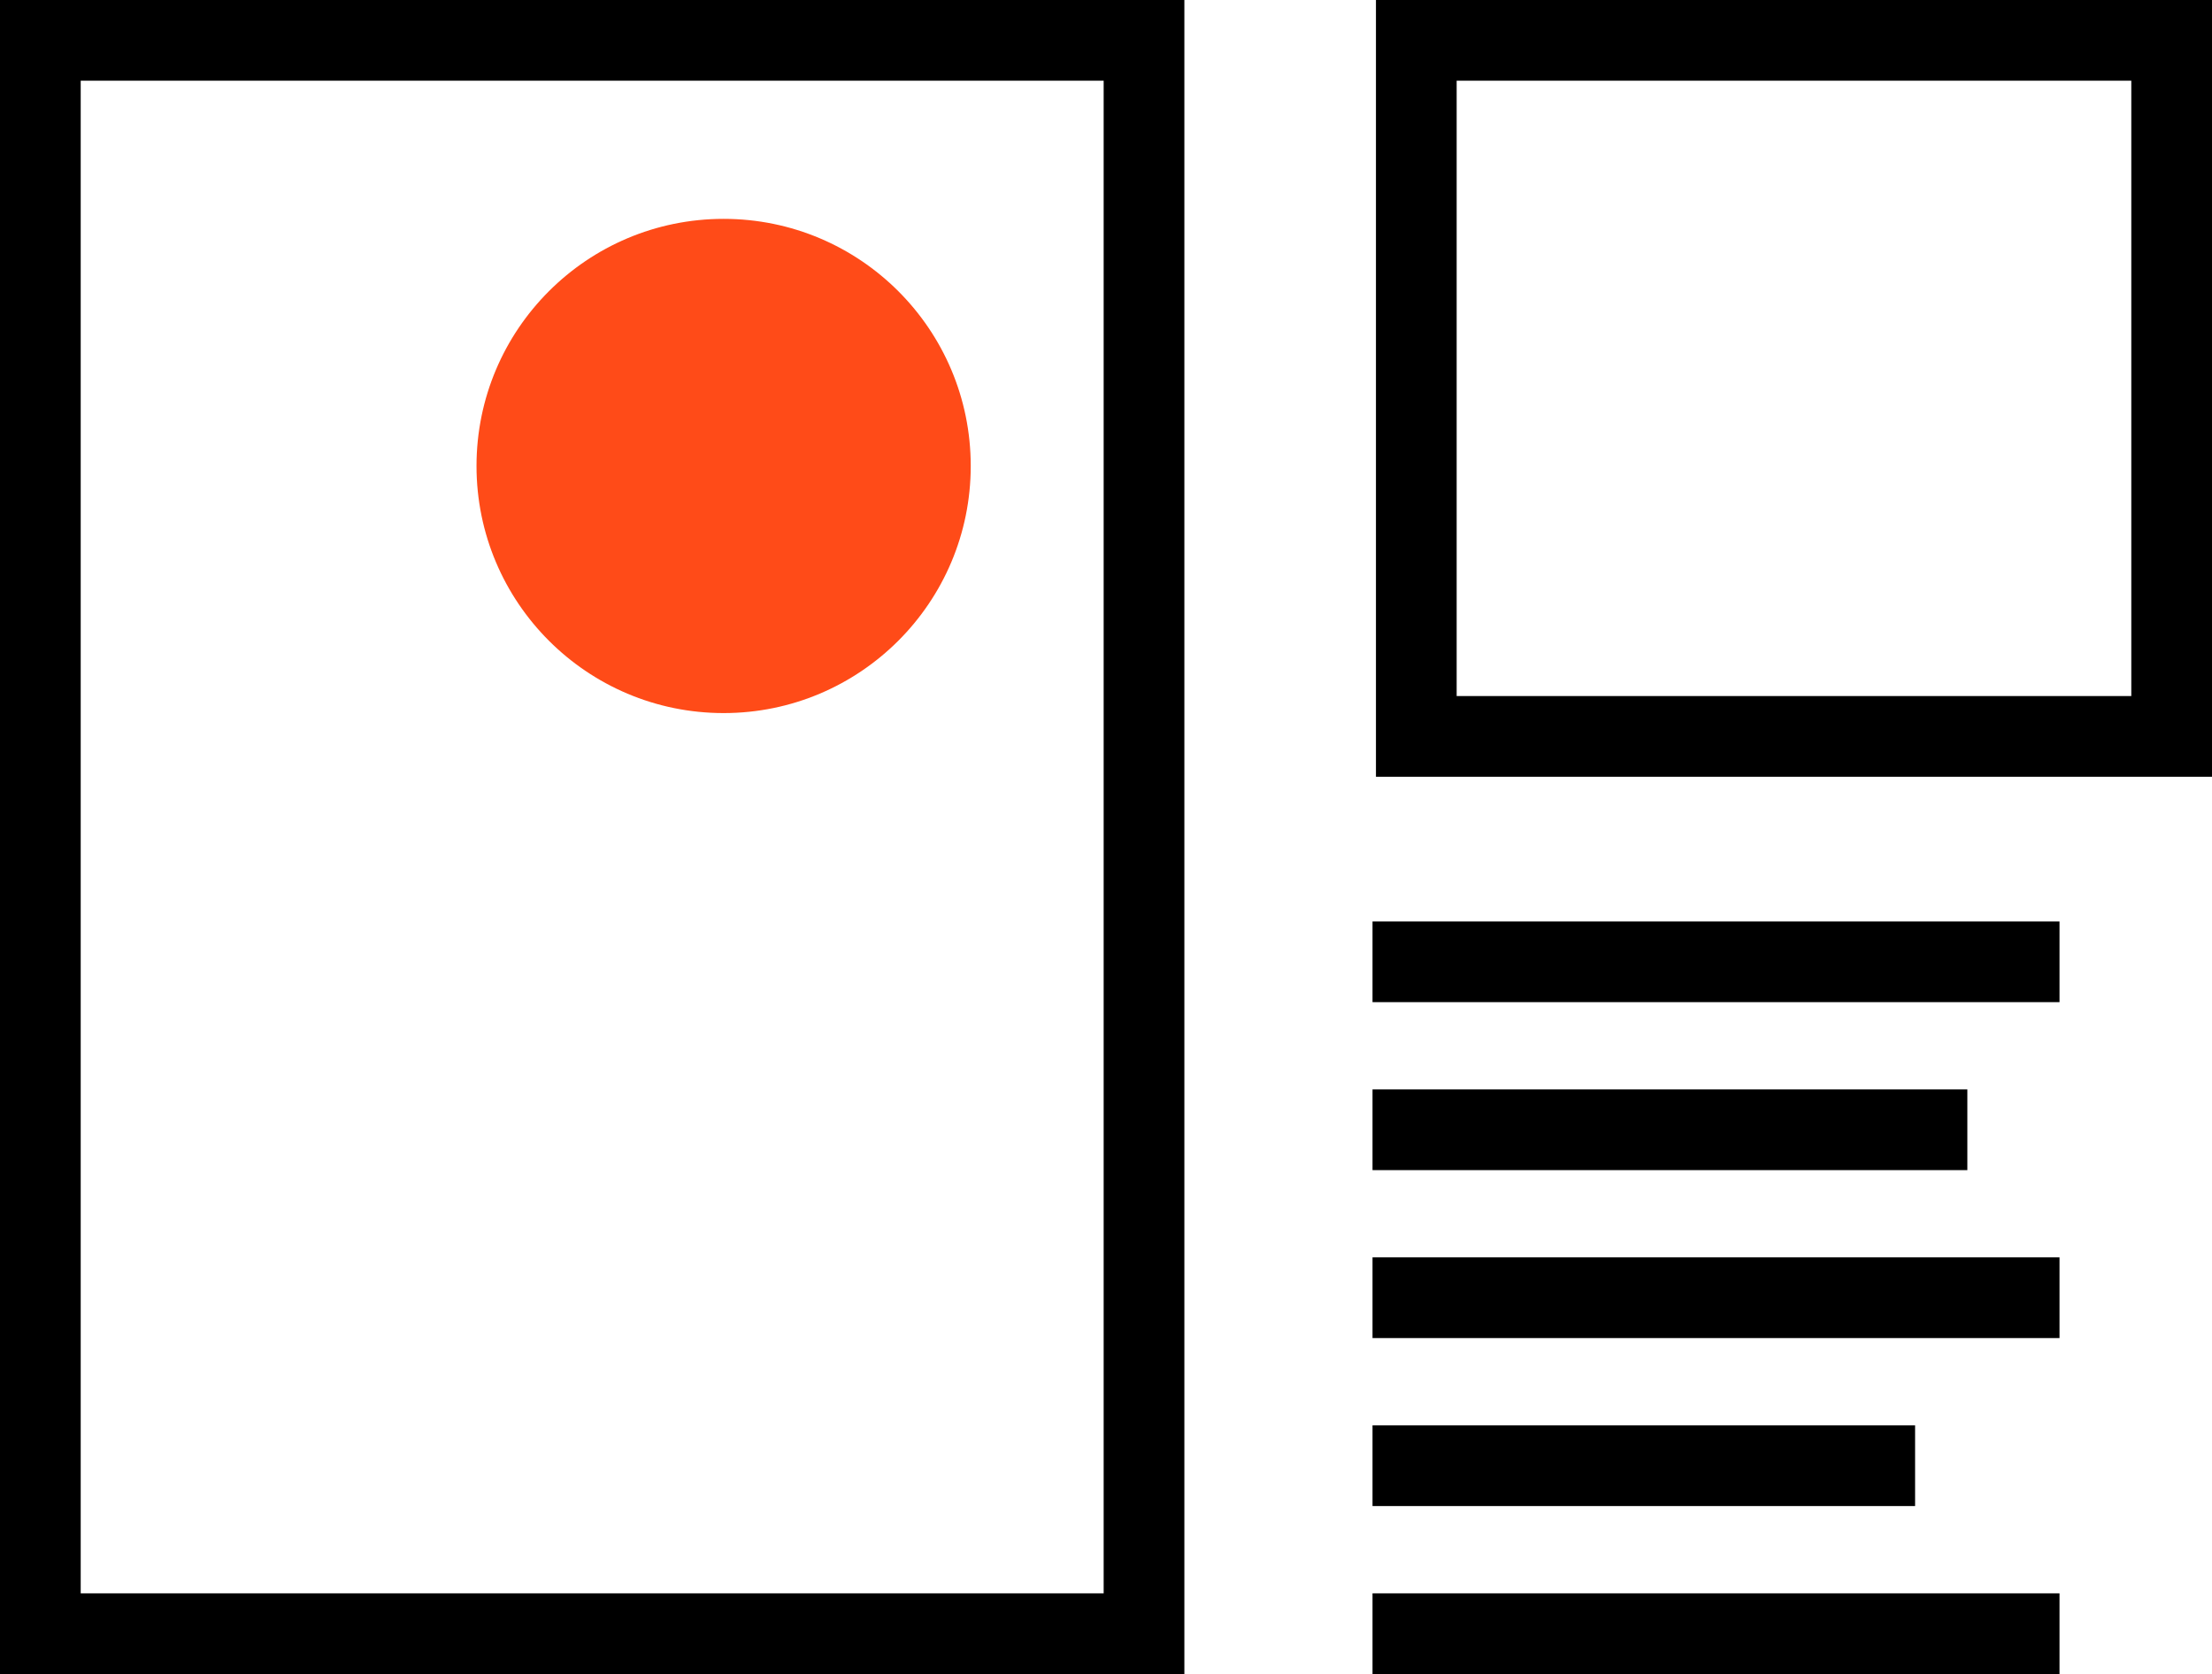 <?xml version="1.0" encoding="UTF-8"?> <svg xmlns="http://www.w3.org/2000/svg" id="b" data-name="Layer 2" width="54.818" height="41.487" viewBox="0 0 54.818 41.487"><g id="c" data-name="Layer 1"><g><rect x="1" y="1" width="27.351" height="39.487" fill="none" stroke="#000" stroke-miterlimit="10" stroke-width="2"></rect><rect x="35.099" y="1" width="18.719" height="17.25" fill="none" stroke="#000" stroke-miterlimit="10" stroke-width="2"></rect><line x1="34.014" y1="23.836" x2="51.039" y2="23.836" fill="none" stroke="#000" stroke-miterlimit="10" stroke-width="2"></line><line x1="34.014" y1="27.999" x2="48.755" y2="27.999" fill="none" stroke="#000" stroke-miterlimit="10" stroke-width="2"></line><line x1="34.014" y1="36.324" x2="47.46" y2="36.324" fill="none" stroke="#000" stroke-miterlimit="10" stroke-width="2"></line><line x1="34.014" y1="40.487" x2="51.039" y2="40.487" fill="none" stroke="#000" stroke-miterlimit="10" stroke-width="2"></line><line x1="34.014" y1="32.161" x2="51.039" y2="32.161" fill="none" stroke="#000" stroke-miterlimit="10" stroke-width="2"></line><circle cx="17.933" cy="11.548" r="6.124" fill="#ff4b18"></circle></g></g></svg> 